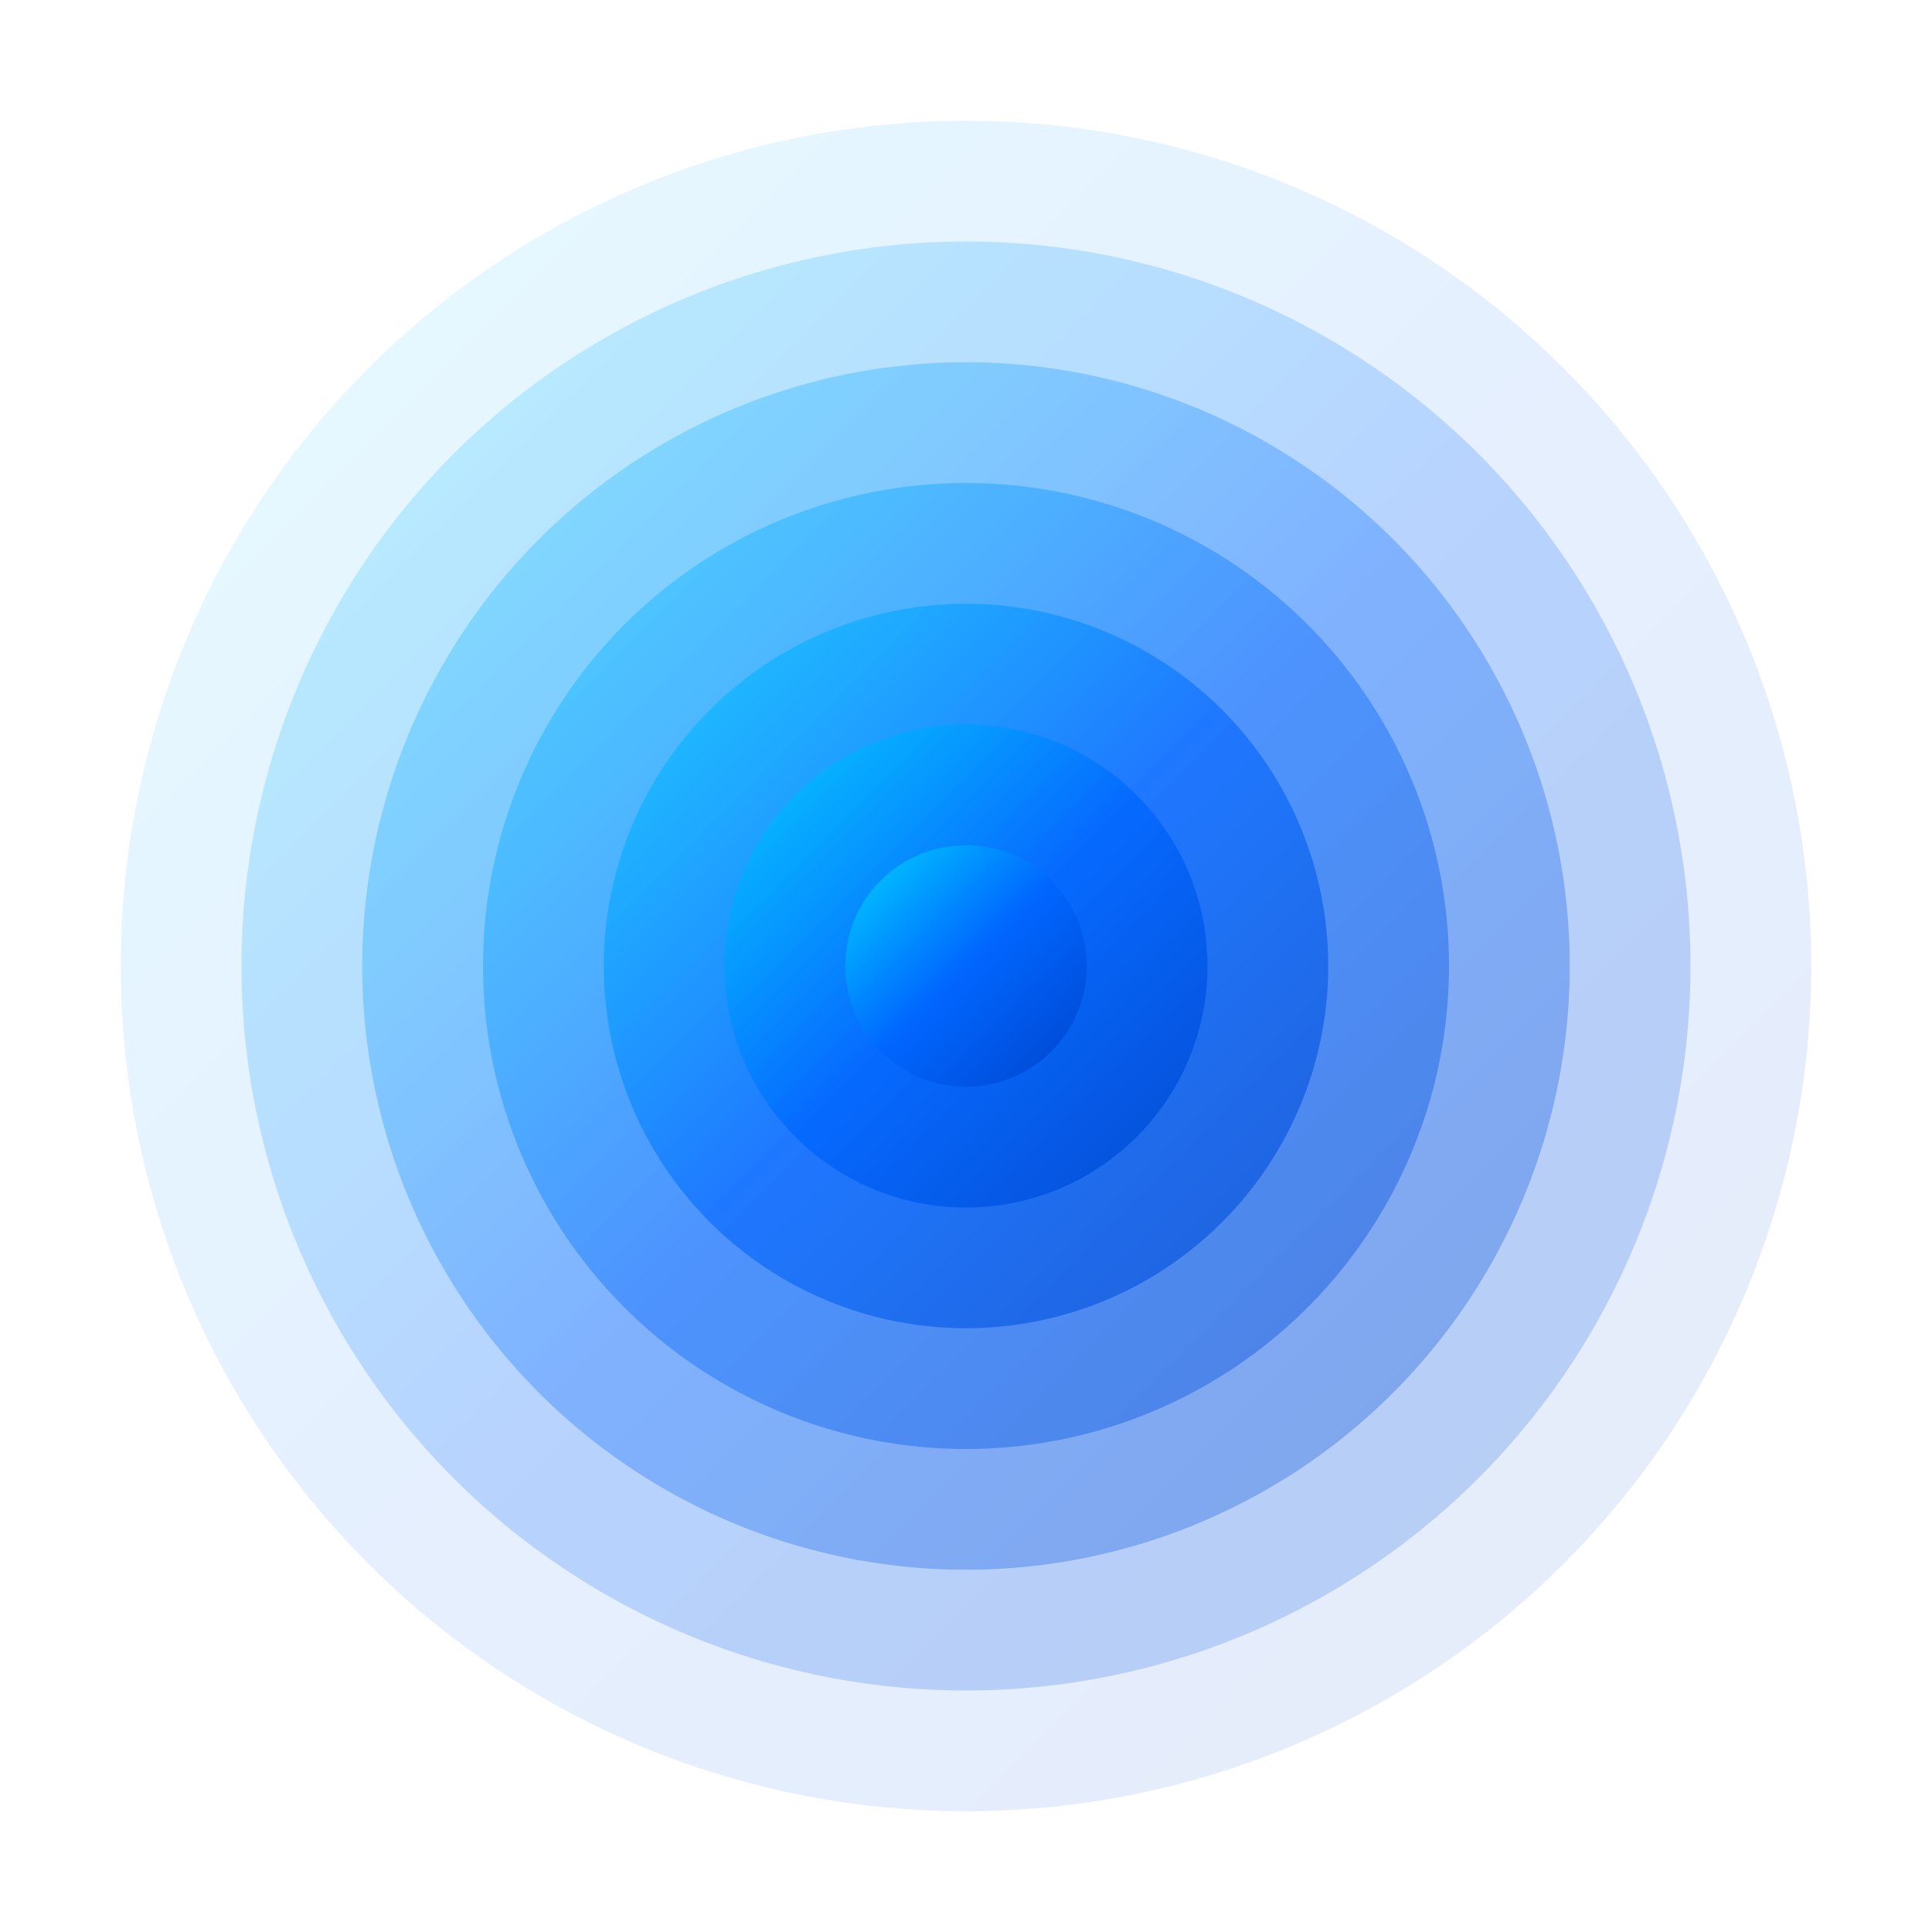 <svg width="32" height="32" viewBox="0 0 32 32" fill="none" xmlns="http://www.w3.org/2000/svg">
  <defs>
    <linearGradient id="logoGradient" x1="0%" y1="0%" x2="100%" y2="100%">
      <stop offset="0%" style="stop-color:#00D4FF;stop-opacity:1" />
      <stop offset="50%" style="stop-color:#0066FF;stop-opacity:1" />
      <stop offset="100%" style="stop-color:#0044CC;stop-opacity:1" />
    </linearGradient>
  </defs>
  <circle cx="16" cy="16" r="14" fill="url(#logoGradient)" opacity="0.1"/>
  <circle cx="16" cy="16" r="12" fill="url(#logoGradient)" opacity="0.2"/>
  <circle cx="16" cy="16" r="10" fill="url(#logoGradient)" opacity="0.3"/>
  <circle cx="16" cy="16" r="8" fill="url(#logoGradient)" opacity="0.4"/>
  <circle cx="16" cy="16" r="6" fill="url(#logoGradient)" opacity="0.6"/>
  <circle cx="16" cy="16" r="4" fill="url(#logoGradient)" opacity="0.8"/>
  <circle cx="16" cy="16" r="2" fill="url(#logoGradient)"/>
</svg>
